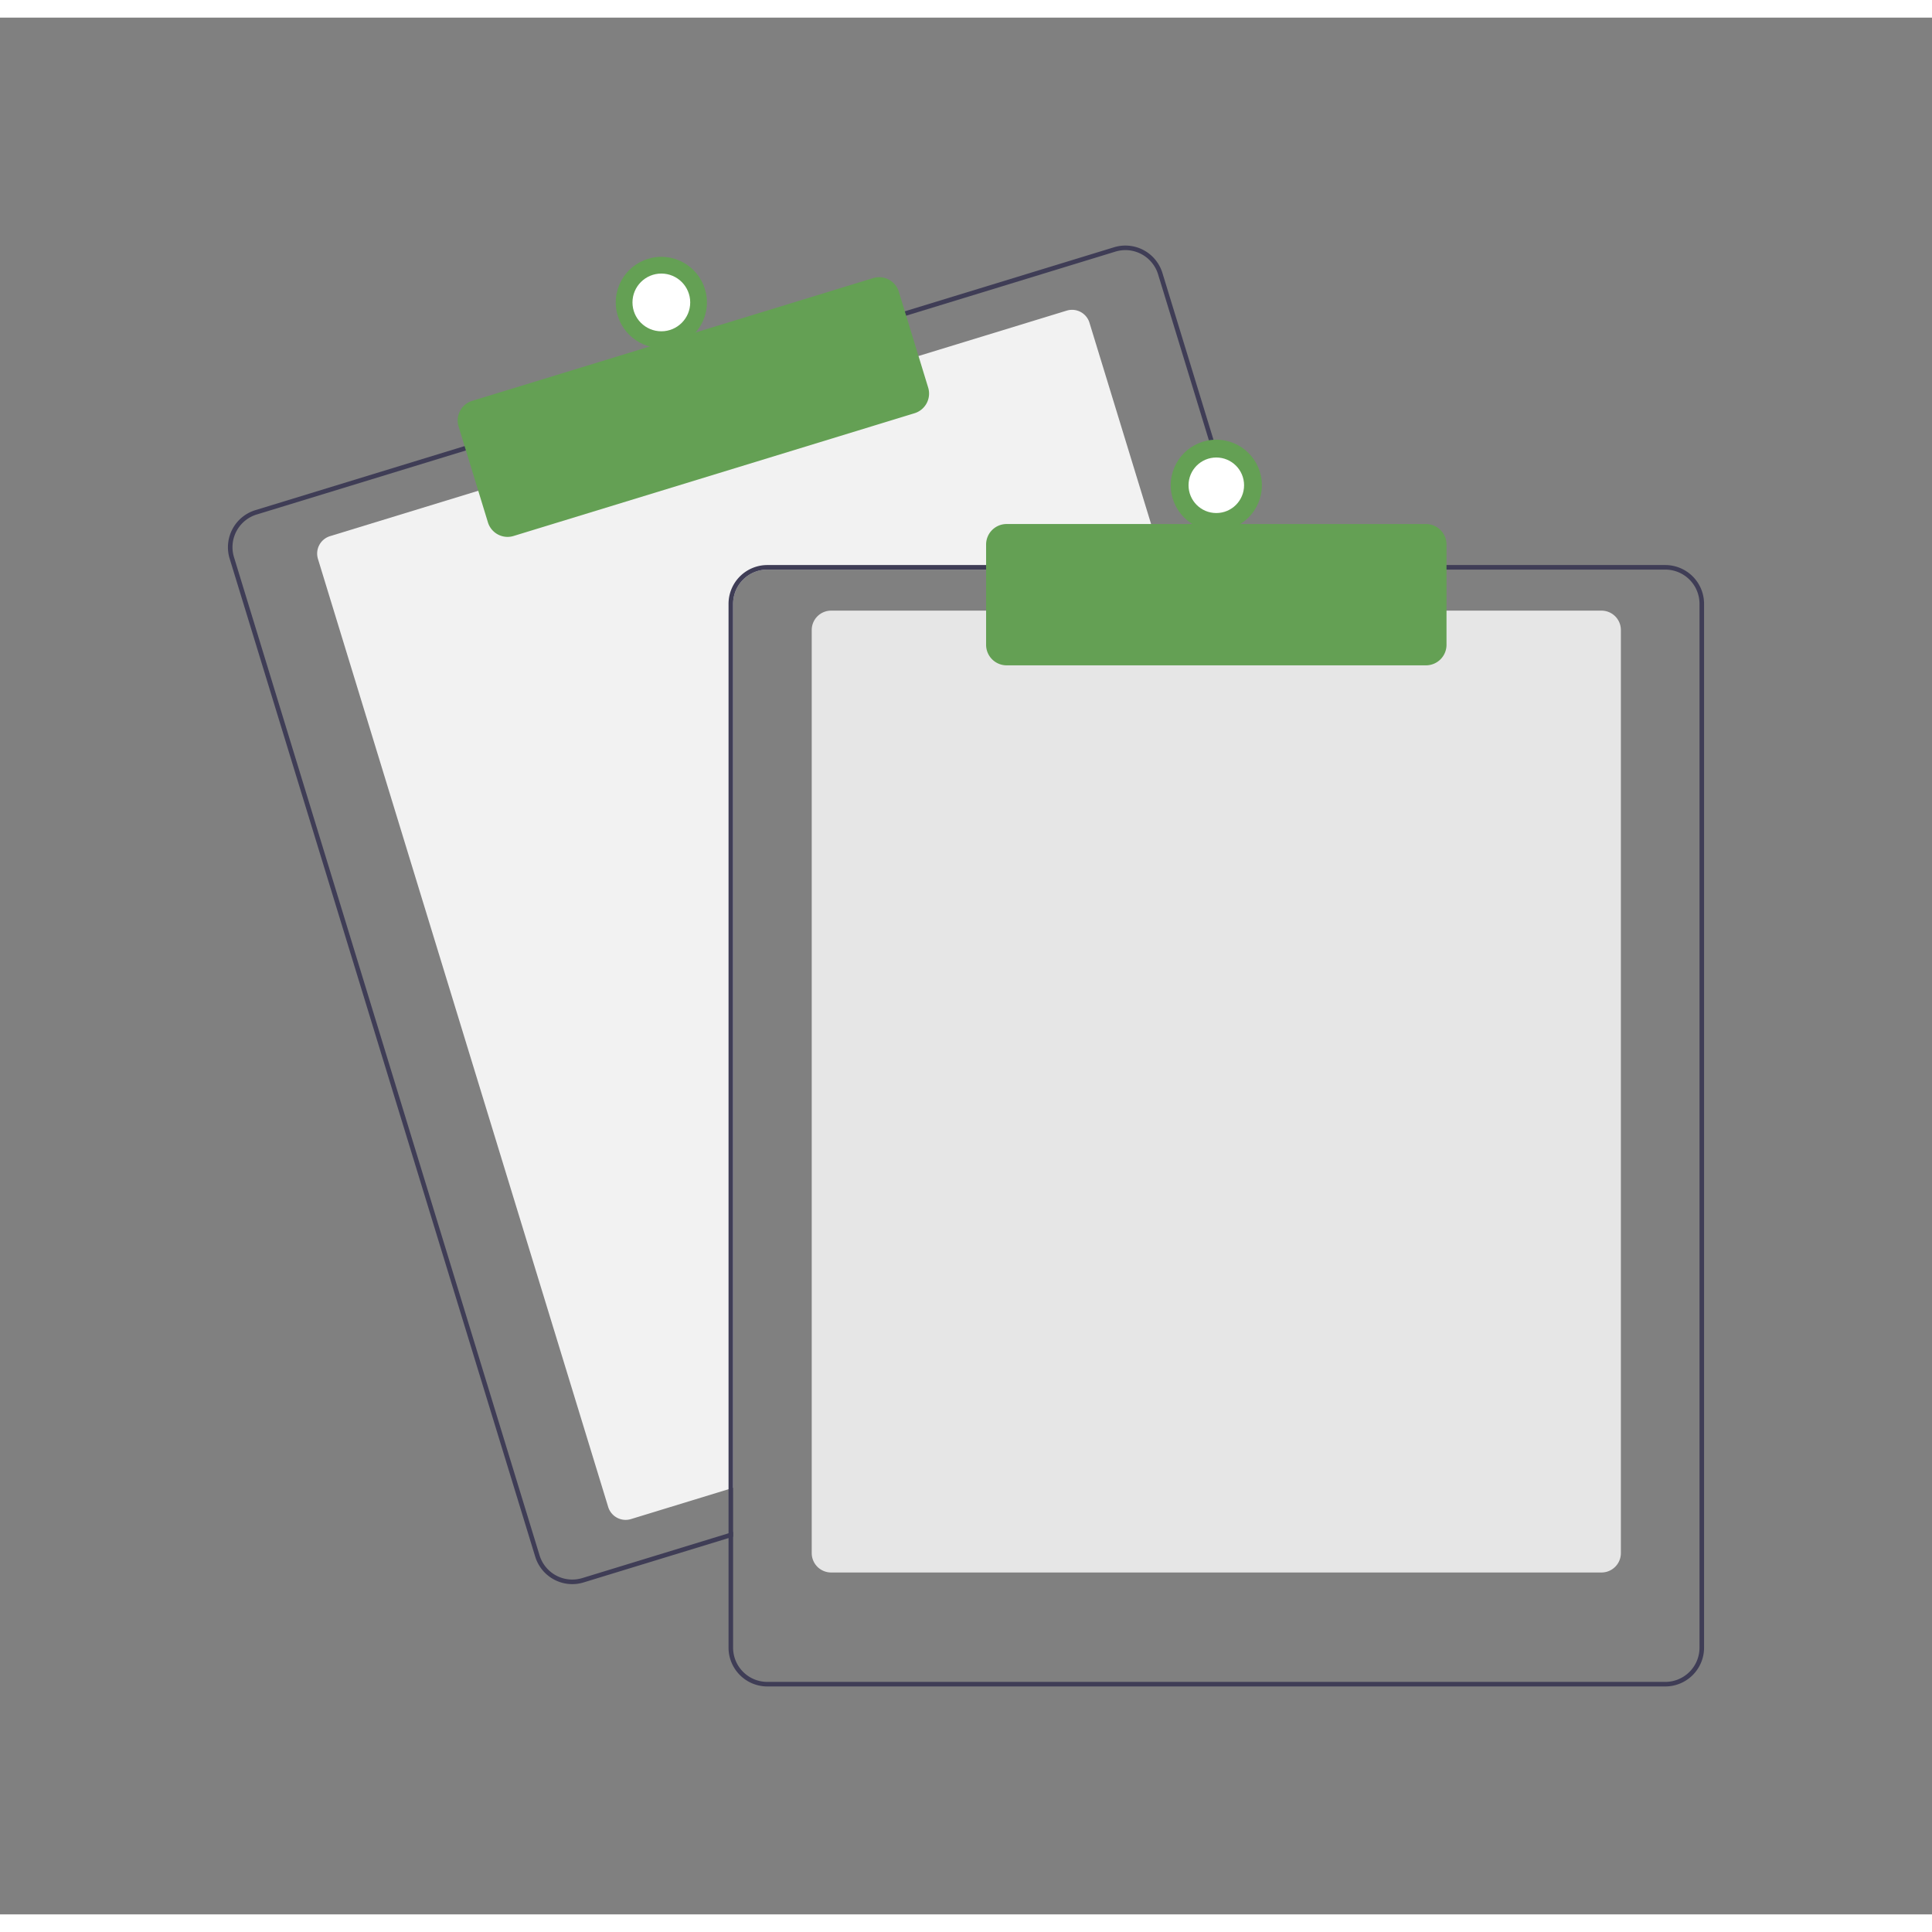 <svg xmlns="http://www.w3.org/2000/svg" width="250" height="250"
  viewBox="-100 -100 847.636 832.174">
  <rect x="-100" y="-100" width="847.636" height="832.174" fill="#808080" stroke="none"/>
  <path fill="#f2f2f2"
    d="M411.146 142.174h-174.51a15.02 15.02 0 0 0-15 15v387.85l-2 .61-42.81 13.11a8.007 8.007 0 0 1-9.99-5.31l-127.34-415.95a8.003 8.003 0 0 1 5.31-9.99l65.97-20.2 191.25-58.54 65.97-20.2a7.99 7.99 0 0 1 9.99 5.3l32.55 106.32Z" />
  <path fill="#3f3d56"
    d="m449.226 140.174-39.23-128.14a16.994 16.994 0 0 0-21.23-11.28l-92.75 28.39-191.24 58.55-92.75 28.4a17.015 17.015 0 0 0-11.28 21.23l134.08 437.93a17.03 17.03 0 0 0 16.26 12.03 16.8 16.8 0 0 0 4.97-.75l63.58-19.46 2-.62v-2.09l-2 .61-64.17 19.65a15.015 15.015 0 0 1-18.73-9.95L2.666 136.734a14.98 14.98 0 0 1 9.95-18.73l92.75-28.4 191.24-58.54 92.75-28.4a15.2 15.2 0 0 1 4.41-.66 15.015 15.015 0 0 1 14.32 10.61l39.05 127.56.62 2h2.08Z" />
  <path fill="#64a054"
    d="M122.68 127.82a9.02 9.02 0 0 1-8.61-6.366l-12.88-42.072a9 9 0 0 1 5.97-11.24L283.1 14.278a9.01 9.01 0 0 1 11.24 5.971l12.88 42.072a9.01 9.01 0 0 1-5.97 11.241l-175.94 53.864a9 9 0 0 1-2.63.395" />
  <circle cx="190.154" cy="24.955" r="20" fill="#64a054" />
  <circle cx="190.154" cy="24.955" r="12.665" fill="#fff" />
  <path fill="#e6e6e6"
    d="M602.636 582.174h-338a8.51 8.51 0 0 1-8.5-8.5v-405a8.51 8.51 0 0 1 8.5-8.5h338a8.51 8.51 0 0 1 8.5 8.5v405a8.51 8.51 0 0 1-8.5 8.5" />
  <path fill="#3f3d56"
    d="M447.136 140.174h-210.5a17.024 17.024 0 0 0-17 17v407.8l2-.61v-407.19a15.02 15.02 0 0 1 15-15h211.12Zm183.5 0h-394a17.024 17.024 0 0 0-17 17v458a17.024 17.024 0 0 0 17 17h394a17.024 17.024 0 0 0 17-17v-458a17.024 17.024 0 0 0-17-17m15 475a15.02 15.02 0 0 1-15 15h-394a15.02 15.02 0 0 1-15-15v-458a15.02 15.02 0 0 1 15-15h394a15.02 15.02 0 0 1 15 15Z" />
  <path fill="#64a054"
    d="M525.636 184.174h-184a9.01 9.01 0 0 1-9-9v-44a9.01 9.01 0 0 1 9-9h184a9.01 9.01 0 0 1 9 9v44a9.01 9.01 0 0 1-9 9" />
  <circle cx="433.636" cy="105.174" r="20" fill="#64a054" />
  <circle cx="433.636" cy="105.174" r="12.182" fill="#fff" />
</svg>